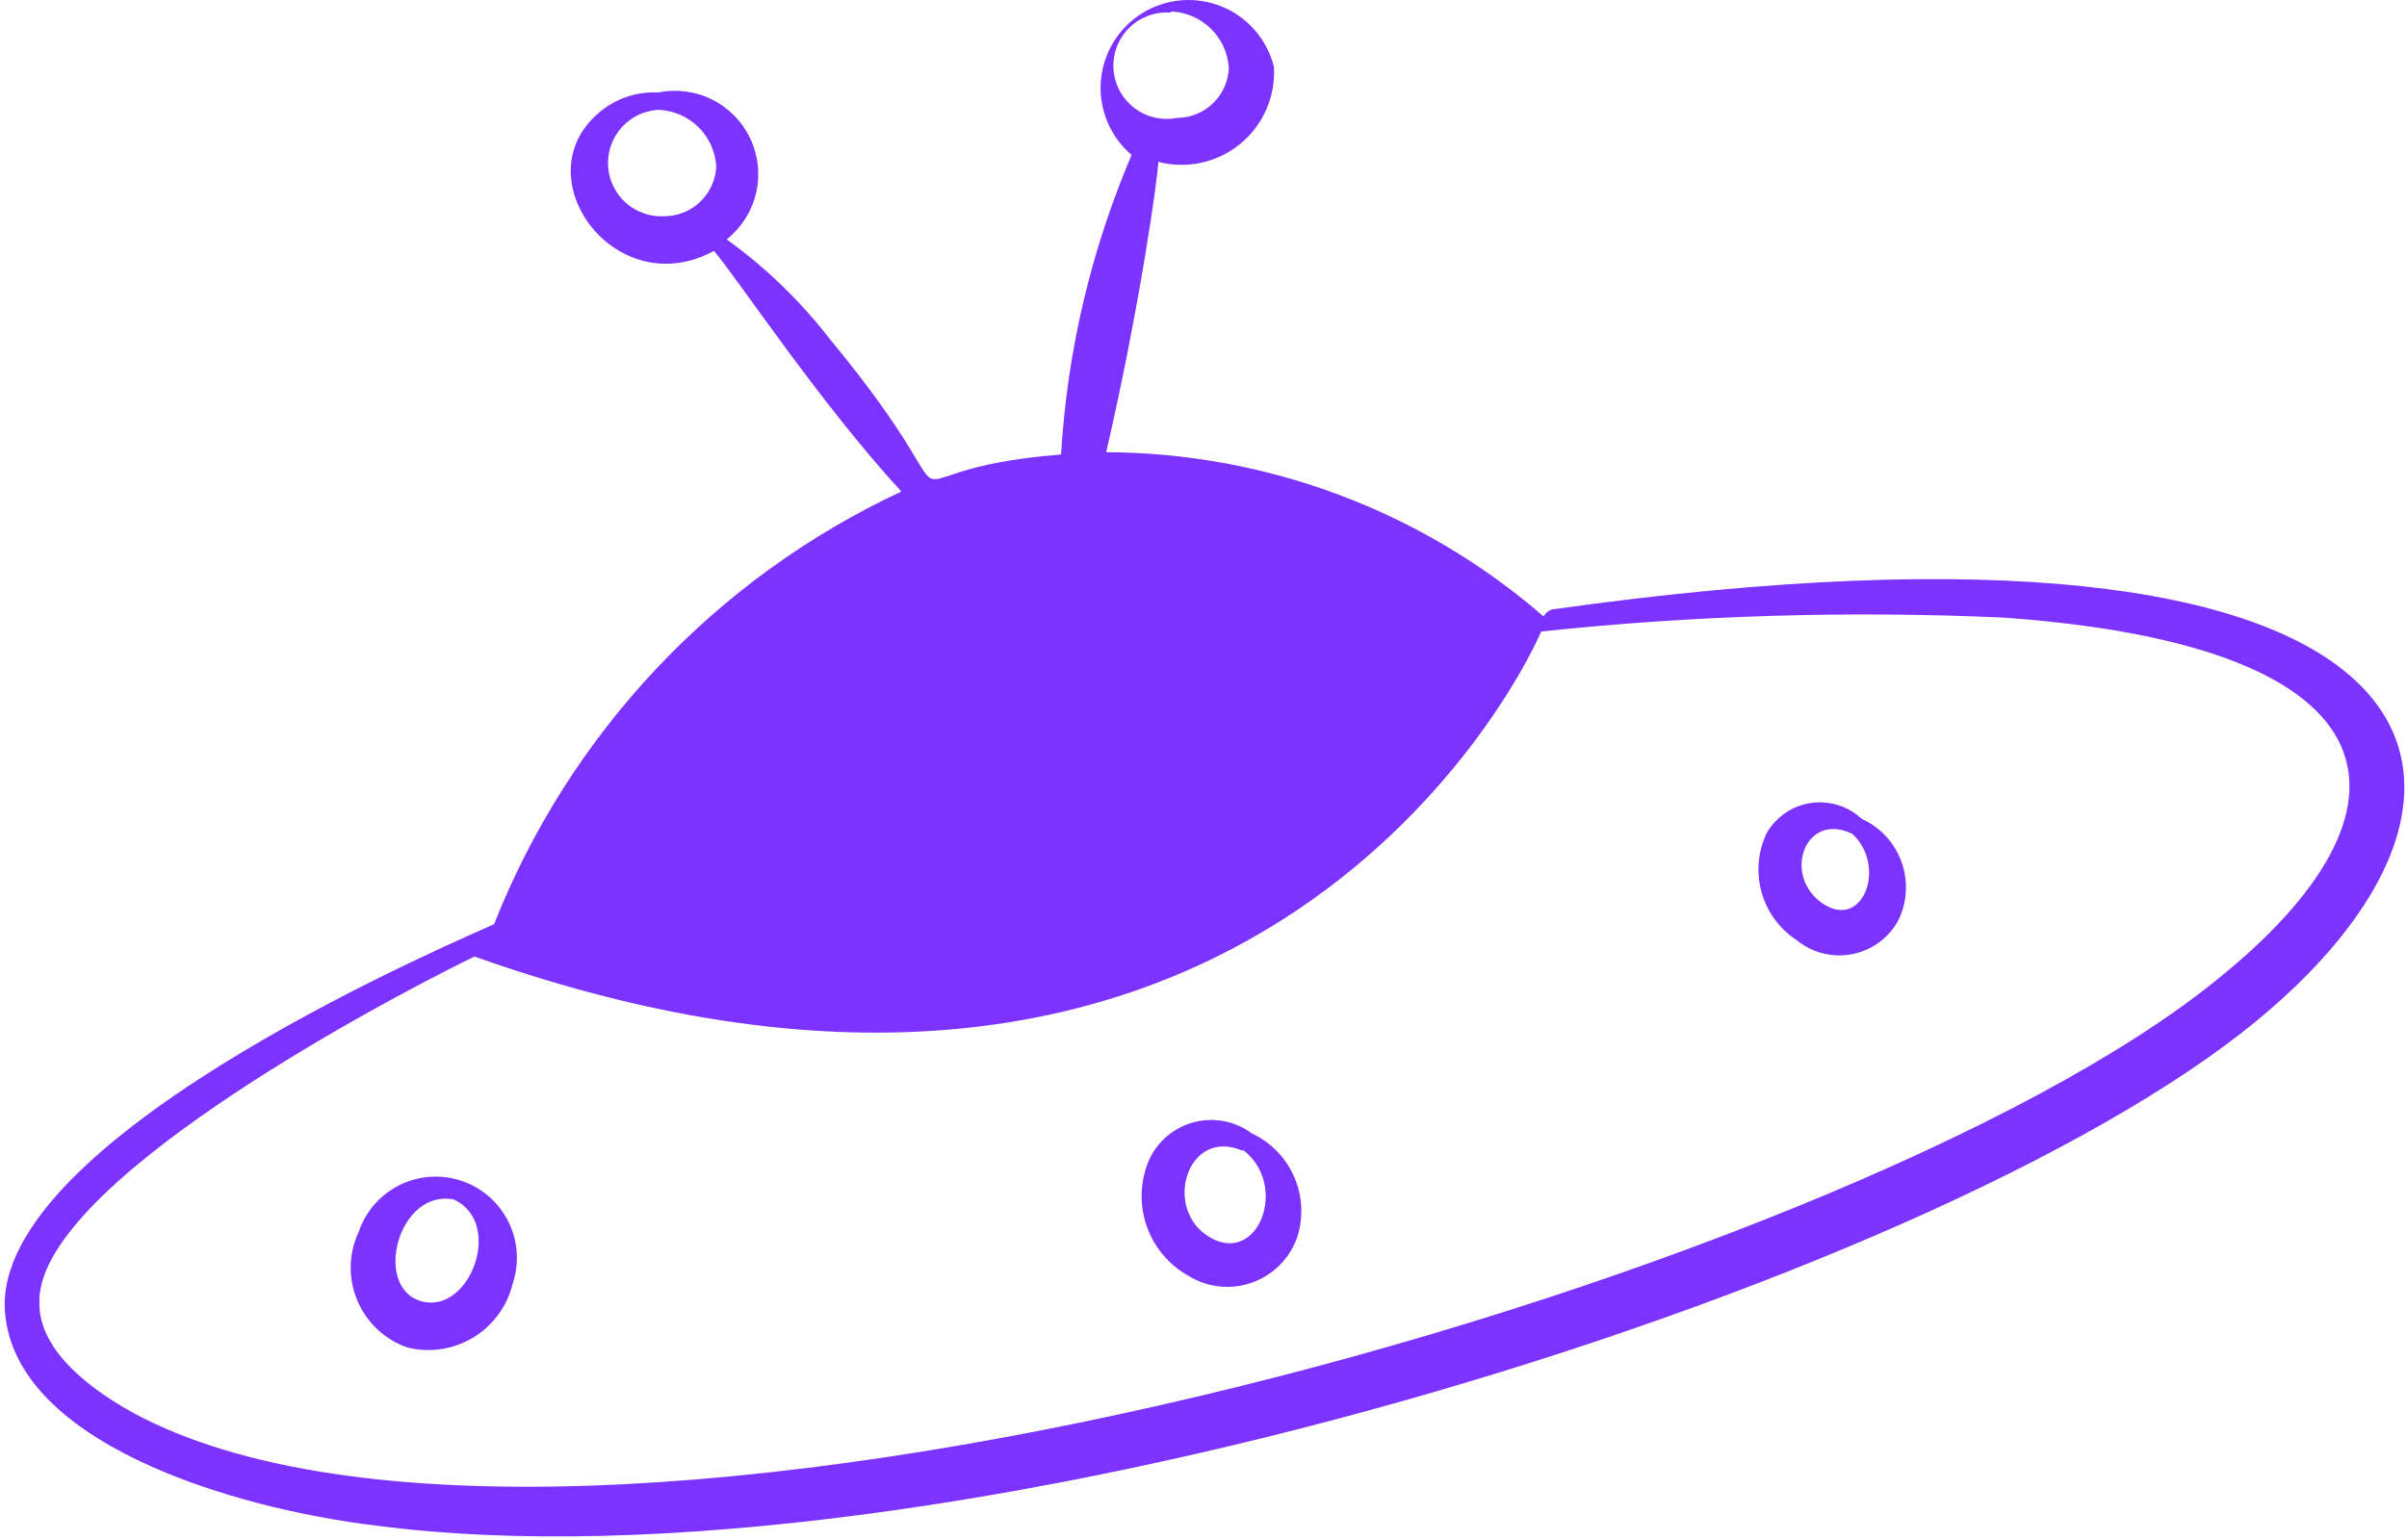 <?xml version="1.0" encoding="UTF-8"?> <svg xmlns="http://www.w3.org/2000/svg" width="125" height="80" viewBox="0 0 125 80" fill="none"> <path fill-rule="evenodd" clip-rule="evenodd" d="M58.767 8.049C58.218 7.582 57.788 6.993 57.509 6.328C57.231 5.663 57.114 4.942 57.169 4.224C57.223 3.506 57.447 2.81 57.82 2.195C58.195 1.579 58.71 1.06 59.322 0.682C59.935 0.303 60.629 0.075 61.347 0.015C62.065 -0.044 62.788 0.068 63.454 0.341C64.121 0.614 64.713 1.04 65.183 1.587C65.653 2.132 65.988 2.782 66.159 3.482C66.202 4.238 66.065 4.994 65.762 5.688C65.457 6.381 64.994 6.994 64.407 7.474C63.821 7.954 63.131 8.289 62.391 8.452C61.651 8.614 60.884 8.599 60.151 8.409C60.151 9.01 59.249 15.68 57.447 23.491C65.794 23.523 73.855 26.55 80.16 32.023C80.25 31.856 80.4 31.728 80.58 31.663C127.449 25.053 132.315 40.556 117.233 52.994C100.288 66.994 48.252 83.037 19.53 79.252C12.019 78.351 0.362 74.866 0.242 67.775C0.242 58.642 24.699 48.487 25.66 48.007C29.577 38.087 37.146 30.044 46.81 25.534C42.544 20.907 38.098 14.178 37.077 13.036C31.97 15.8 27.163 9.25 31.068 5.885C31.928 5.131 33.05 4.743 34.193 4.804C35.145 4.611 36.134 4.744 37.003 5.183C37.87 5.622 38.564 6.34 38.974 7.221C39.383 8.103 39.484 9.097 39.26 10.043C39.036 10.988 38.499 11.831 37.737 12.435C39.759 13.891 41.561 15.632 43.086 17.602C51.738 28.058 44.408 24.453 55.103 23.611C55.421 18.251 56.66 12.987 58.767 8.049ZM24.638 49.689C19.23 52.333 1.804 61.706 2.045 67.715C2.045 69.698 3.787 71.681 6.972 73.424C29.325 85.441 95.843 66.574 115.131 50.891C126.127 42.058 124.984 33.586 104.073 32.084C96.056 31.72 88.021 31.961 80.038 32.805C78.536 36.29 64.055 63.689 24.638 49.689ZM18.629 63.99C18.368 64.546 18.226 65.151 18.213 65.765C18.2 66.379 18.317 66.99 18.554 67.556C18.793 68.122 19.147 68.632 19.594 69.053C20.042 69.474 20.573 69.796 21.154 69.999C21.73 70.142 22.328 70.17 22.915 70.082C23.503 69.993 24.065 69.79 24.573 69.483C25.082 69.176 25.524 68.771 25.875 68.292C26.227 67.814 26.48 67.271 26.621 66.694C26.98 65.634 26.902 64.475 26.407 63.472C25.91 62.469 25.037 61.704 23.978 61.346C22.917 60.988 21.759 61.064 20.756 61.56C19.753 62.056 18.988 62.93 18.629 63.99ZM23.557 62.307C26.201 63.509 24.397 68.316 21.874 67.595C19.35 66.874 20.673 61.767 23.557 62.307ZM65.016 58.882C64.592 58.566 64.101 58.349 63.582 58.246C63.061 58.145 62.526 58.16 62.013 58.294C61.5 58.426 61.022 58.672 60.617 59.012C60.211 59.354 59.887 59.782 59.669 60.264C59.208 61.342 59.162 62.551 59.539 63.661C59.916 64.77 60.69 65.701 61.713 66.273C62.2 66.576 62.75 66.765 63.321 66.827C63.891 66.889 64.468 66.823 65.01 66.632C65.552 66.441 66.045 66.132 66.451 65.728C66.857 65.323 67.169 64.831 67.36 64.29C67.698 63.258 67.645 62.138 67.213 61.143C66.782 60.146 66.001 59.342 65.016 58.882ZM64.537 59.724C66.94 61.526 65.378 65.732 62.855 64.29C60.331 62.848 61.653 58.522 64.537 59.784V59.724ZM96.684 42.539C96.334 42.212 95.915 41.967 95.458 41.825C95.002 41.682 94.519 41.644 94.046 41.713C93.572 41.783 93.121 41.957 92.725 42.225C92.328 42.493 91.997 42.847 91.757 43.26C91.291 44.222 91.194 45.32 91.481 46.349C91.769 47.378 92.422 48.267 93.318 48.848C93.719 49.174 94.186 49.407 94.688 49.531C95.189 49.654 95.713 49.664 96.218 49.561C96.724 49.457 97.201 49.242 97.615 48.932C98.028 48.622 98.366 48.224 98.606 47.766C98.827 47.297 98.953 46.789 98.976 46.272C98.999 45.754 98.919 45.236 98.741 44.75C98.562 44.263 98.287 43.817 97.935 43.437C97.581 43.057 97.156 42.752 96.684 42.539ZM96.202 43.32C98.005 45.002 96.744 48.367 94.641 46.925C92.538 45.483 93.738 42.118 96.202 43.32ZM34.193 5.705C34.969 5.734 35.708 6.051 36.264 6.596C36.819 7.14 37.152 7.872 37.196 8.649C37.165 9.345 36.867 10.002 36.362 10.484C35.859 10.965 35.19 11.234 34.493 11.233C34.13 11.253 33.767 11.201 33.424 11.08C33.081 10.959 32.765 10.773 32.494 10.53C31.948 10.04 31.618 9.352 31.578 8.619C31.538 7.886 31.791 7.167 32.282 6.621C32.771 6.074 33.46 5.745 34.193 5.705ZM60.812 0.598C61.588 0.626 62.327 0.944 62.883 1.489C63.438 2.033 63.771 2.765 63.815 3.542C63.784 4.238 63.486 4.895 62.981 5.377C62.478 5.858 61.809 6.126 61.112 6.126C60.724 6.201 60.325 6.192 59.941 6.1C59.556 6.009 59.197 5.835 58.885 5.593C58.574 5.35 58.317 5.043 58.135 4.693C57.951 4.343 57.846 3.958 57.825 3.564C57.803 3.169 57.865 2.775 58.009 2.407C58.152 2.04 58.373 1.707 58.656 1.432C58.939 1.156 59.278 0.944 59.65 0.811C60.022 0.677 60.418 0.625 60.812 0.658V0.598Z" fill="#7C33FF"></path> </svg> 